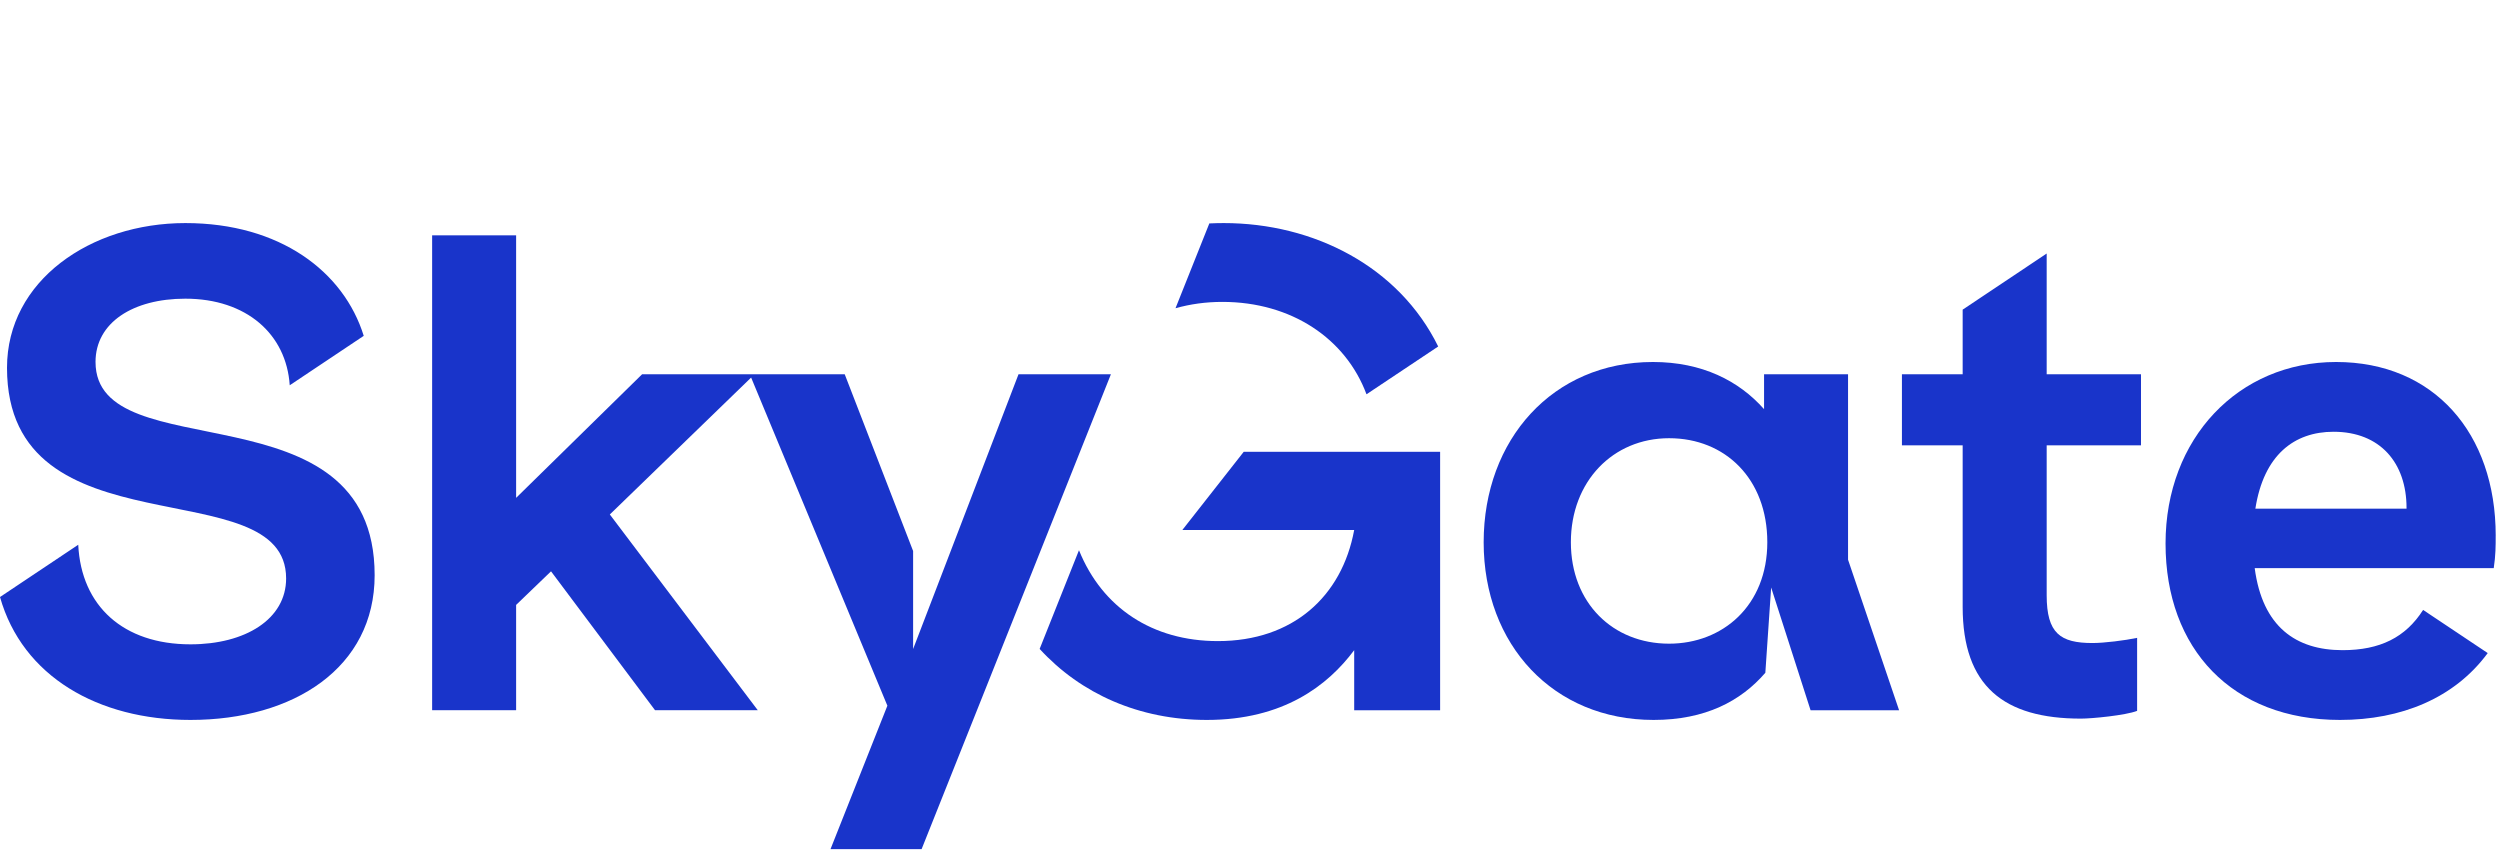 <?xml version="1.0" encoding="UTF-8"?>
<svg xmlns="http://www.w3.org/2000/svg" width="183" height="63" viewBox="0 0 183 63" fill="none">
  <path d="M135.277 27.395H129.129V29.95C127.285 27.869 124.588 26.498 120.995 26.498C113.664 26.498 108.604 32.173 108.604 39.694C108.604 47.214 113.711 52.699 121.042 52.699C124.825 52.699 127.426 51.327 129.223 49.247L129.648 43.004L132.534 51.99H139.013L135.277 40.971V27.395ZM122.177 47.117C118.062 47.117 114.988 44.138 114.988 39.692C114.988 35.246 118.062 32.077 122.177 32.077C126.293 32.077 129.367 35.057 129.367 39.692C129.367 44.327 126.104 47.117 122.177 47.117Z" fill="#1934CA"></path>
  <path d="M86.547 38.794H99.127C98.23 43.665 94.634 46.928 89.147 46.928C84.372 46.928 80.689 44.502 78.981 40.276L76.102 47.501C79.12 50.797 83.406 52.699 88.344 52.699C93.925 52.699 97.189 50.192 99.127 47.592V51.99H105.417V33.073H91.04L86.547 38.796V38.794Z" fill="#1934CA"></path>
  <path d="M100.027 28.861L105.276 25.362C102.392 19.497 96.148 16.329 89.574 16.329C89.221 16.329 88.871 16.339 88.523 16.355L86.047 22.563C87.118 22.26 88.265 22.099 89.48 22.099C94.54 22.099 98.513 24.795 100.027 28.861Z" fill="#1934CA"></path>
  <path d="M6.992 26.498C6.992 23.613 9.735 21.863 13.565 21.863C18.043 21.863 20.961 24.459 21.208 28.202L26.625 24.584C25.167 19.882 20.494 16.329 13.567 16.329C6.64 16.329 0.513 20.538 0.513 26.923C0.513 40.733 20.944 34.254 20.944 42.341C20.944 45.321 17.964 47.165 13.943 47.165C9.021 47.165 5.945 44.355 5.727 39.876L0 43.702C1.646 49.525 7.191 52.699 13.945 52.699C21.512 52.699 27.424 48.869 27.424 42.105C27.424 28.011 6.993 34.49 6.993 26.498H6.992Z" fill="#1934CA"></path>
  <path d="M182.686 39.219C182.686 31.699 178.145 26.498 171.003 26.498C163.861 26.498 158.518 32.079 158.518 39.788C158.518 47.497 163.389 52.699 171.287 52.699C175.764 52.699 179.666 51.11 182.101 47.805L177.372 44.647C176.086 46.664 174.209 47.592 171.476 47.592C168.071 47.592 165.611 45.889 165.044 41.585H182.542C182.684 40.638 182.684 39.977 182.684 39.219H182.686ZM176.159 37.233H165.093C165.707 33.307 167.931 31.605 170.816 31.605C174.221 31.605 176.159 33.874 176.159 37.186V37.233Z" fill="#1934CA"></path>
  <path d="M149.815 18.559L143.667 22.666V27.395H139.221V32.597H143.667V44.421C143.667 50.239 146.694 52.603 152.322 52.603C153.127 52.603 155.585 52.366 156.437 52.036V46.692C155.538 46.881 154.025 47.07 153.174 47.07C150.81 47.07 149.817 46.361 149.817 43.571V32.599H156.721V27.397H149.817V18.559H149.815Z" fill="#1934CA"></path>
  <path d="M74.556 27.395L66.84 47.509V40.334L61.833 27.395H55.233H47.003L39.626 34.632L37.78 36.443V17.228H31.632V51.988H37.78V44.279L40.335 41.821L47.949 51.988H55.469L44.639 37.659L54.983 27.638L64.956 51.658L60.793 62.157H61.254H67.461L72.144 50.414L81.319 27.395H74.556Z" fill="#1934CA"></path>
</svg>
